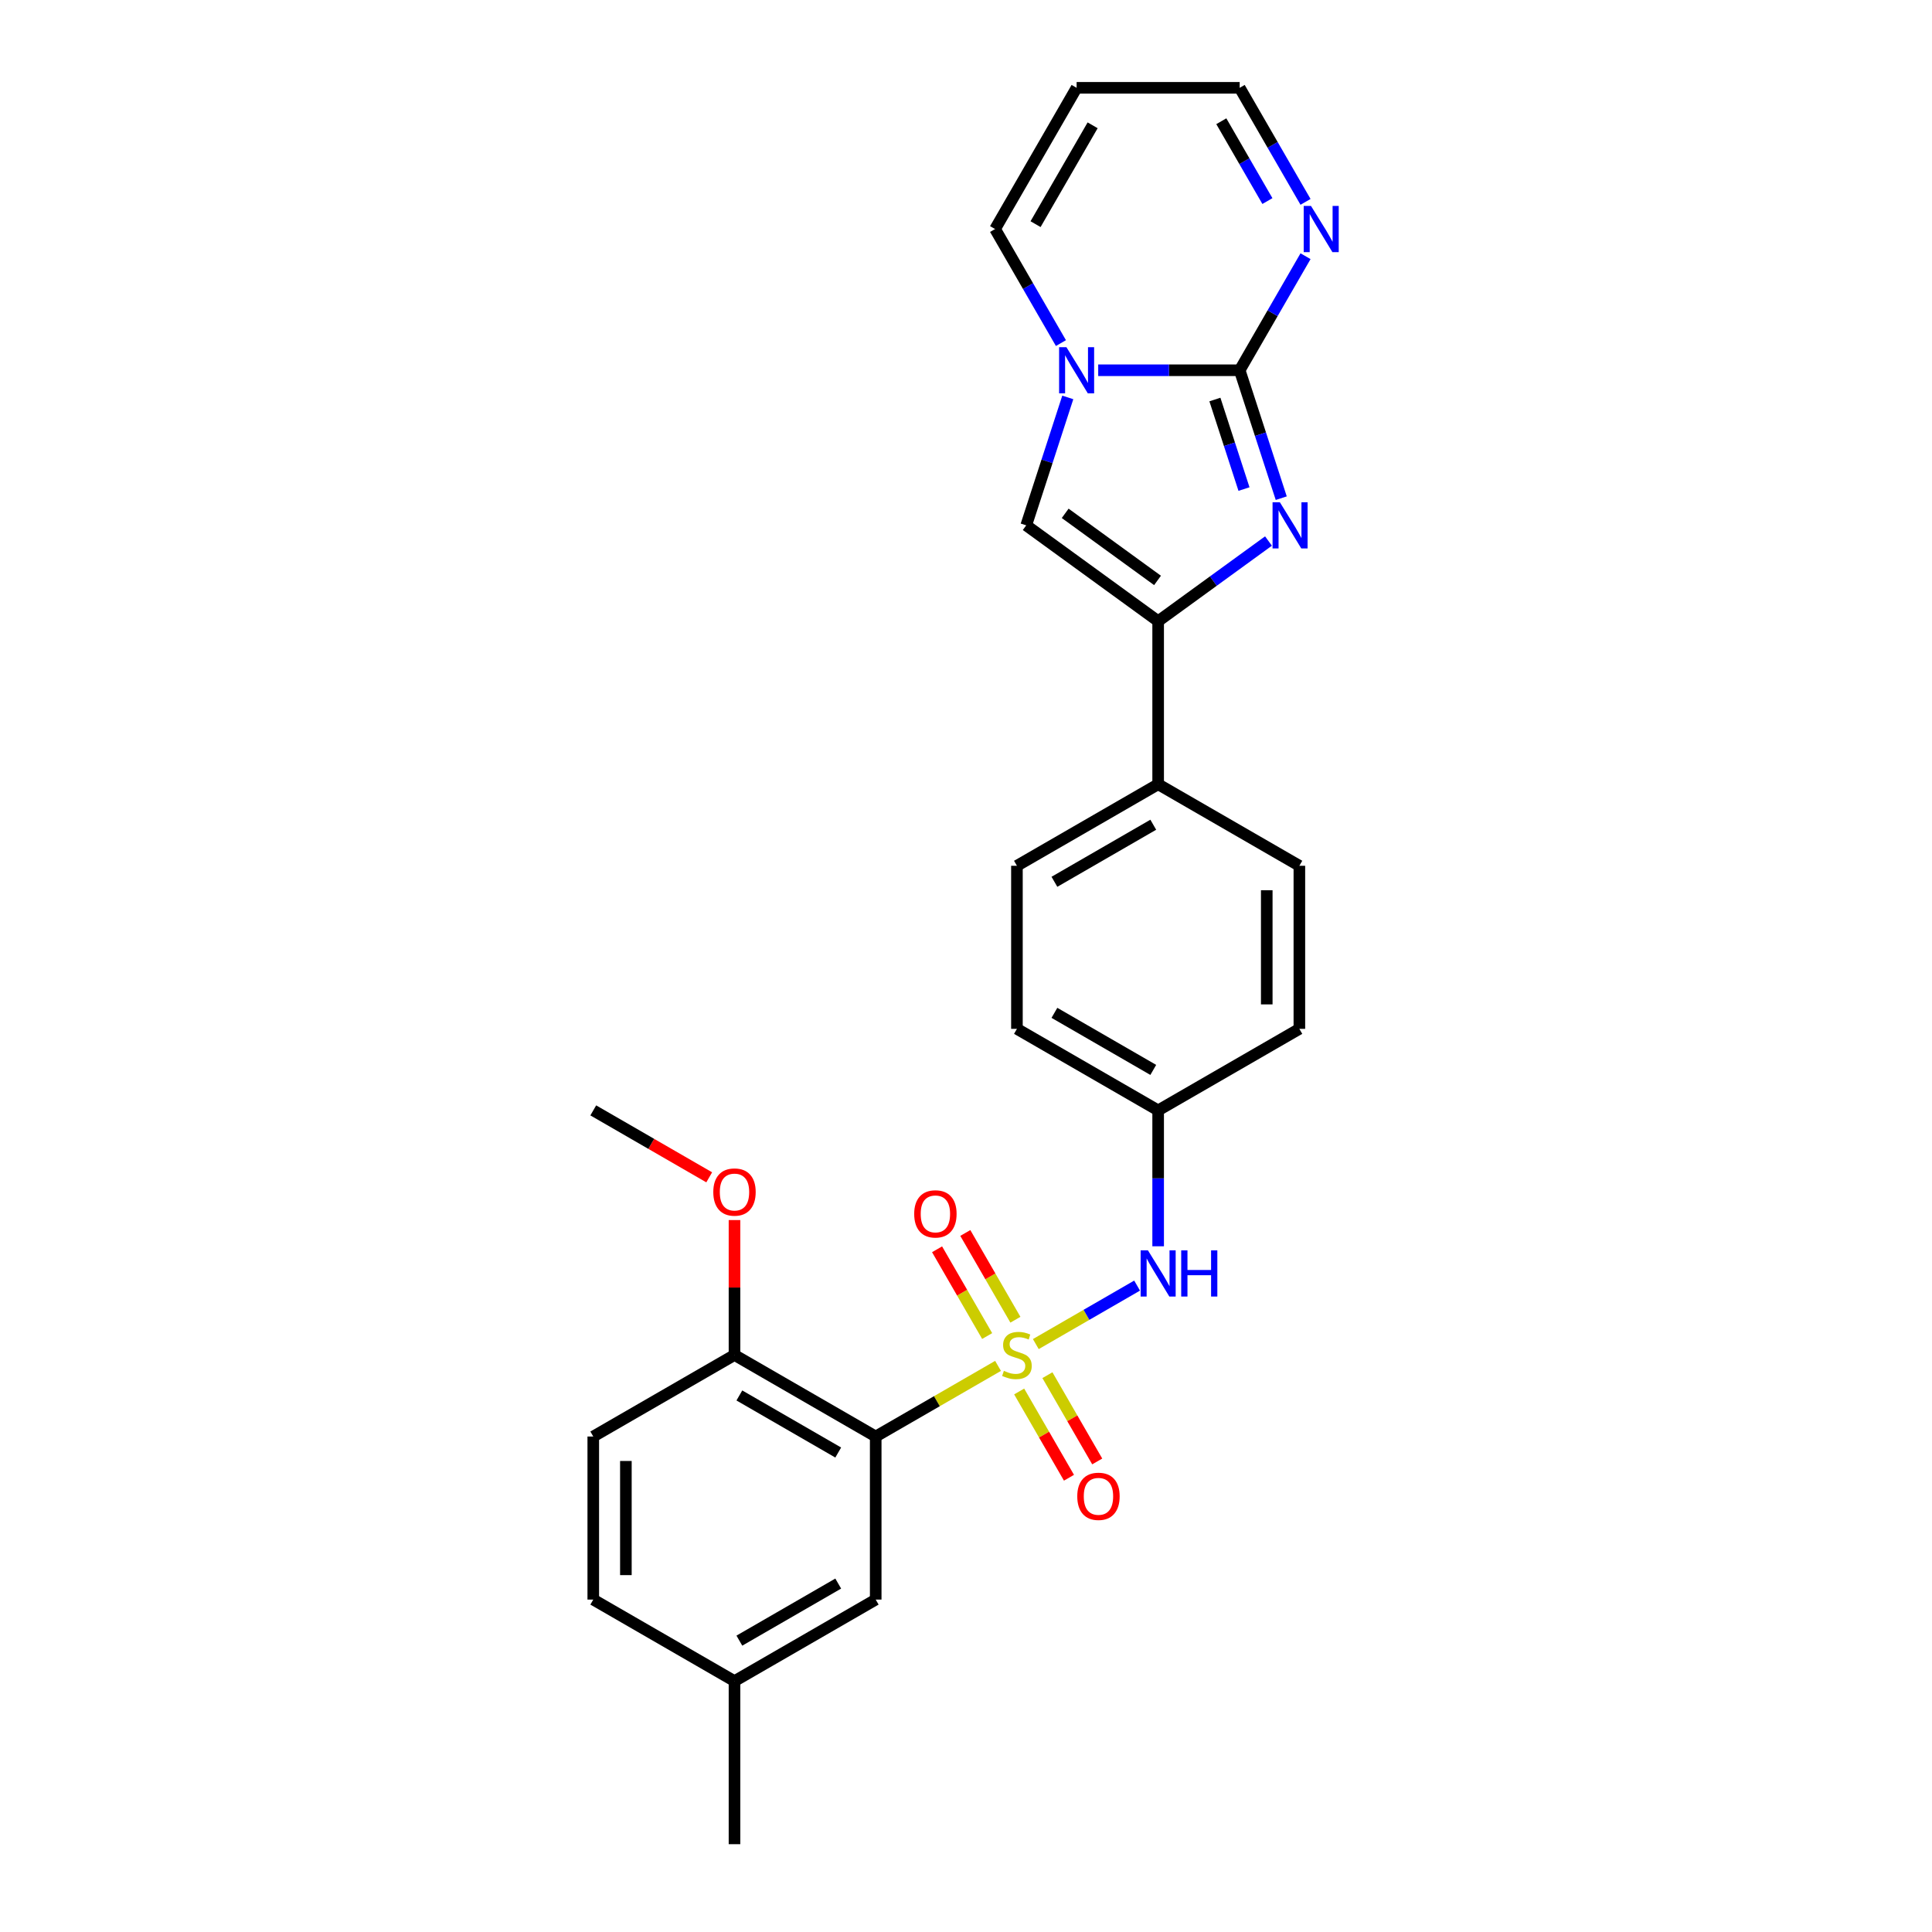 <?xml version='1.0' encoding='iso-8859-1'?>
<svg version='1.1' baseProfile='full'
              xmlns='http://www.w3.org/2000/svg'
                      xmlns:rdkit='http://www.rdkit.org/xml'
                      xmlns:xlink='http://www.w3.org/1999/xlink'
                  xml:space='preserve'
width='1000px' height='1000px' viewBox='0 0 1000 1000'>
<!-- END OF HEADER -->
<rect style='opacity:1.0;fill:#FFFFFF;stroke:none' width='1000' height='1000' x='0' y='0'> </rect>
<path class='bond-2' d='M 516.587,706.981 L 484.927,725.26' style='fill:none;fill-rule:evenodd;stroke:#CCCC00;stroke-width:6px;stroke-linecap:butt;stroke-linejoin:miter;stroke-opacity:1' />
<path class='bond-2' d='M 484.927,725.26 L 453.266,743.539' style='fill:none;fill-rule:evenodd;stroke:#000000;stroke-width:6px;stroke-linecap:butt;stroke-linejoin:miter;stroke-opacity:1' />
<path class='bond-6' d='M 536.135,695.695 L 562.349,680.56' style='fill:none;fill-rule:evenodd;stroke:#CCCC00;stroke-width:6px;stroke-linecap:butt;stroke-linejoin:miter;stroke-opacity:1' />
<path class='bond-6' d='M 562.349,680.56 L 588.563,665.425' style='fill:none;fill-rule:evenodd;stroke:#0000FF;stroke-width:6px;stroke-linecap:butt;stroke-linejoin:miter;stroke-opacity:1' />
<path class='bond-8' d='M 525.572,683.09 L 512.609,660.638' style='fill:none;fill-rule:evenodd;stroke:#CCCC00;stroke-width:6px;stroke-linecap:butt;stroke-linejoin:miter;stroke-opacity:1' />
<path class='bond-8' d='M 512.609,660.638 L 499.646,638.186' style='fill:none;fill-rule:evenodd;stroke:#FF0000;stroke-width:6px;stroke-linecap:butt;stroke-linejoin:miter;stroke-opacity:1' />
<path class='bond-8' d='M 510.953,691.53 L 497.99,669.078' style='fill:none;fill-rule:evenodd;stroke:#CCCC00;stroke-width:6px;stroke-linecap:butt;stroke-linejoin:miter;stroke-opacity:1' />
<path class='bond-8' d='M 497.99,669.078 L 485.027,646.626' style='fill:none;fill-rule:evenodd;stroke:#FF0000;stroke-width:6px;stroke-linecap:butt;stroke-linejoin:miter;stroke-opacity:1' />
<path class='bond-9' d='M 527.521,720.227 L 540.411,742.553' style='fill:none;fill-rule:evenodd;stroke:#CCCC00;stroke-width:6px;stroke-linecap:butt;stroke-linejoin:miter;stroke-opacity:1' />
<path class='bond-9' d='M 540.411,742.553 L 553.301,764.88' style='fill:none;fill-rule:evenodd;stroke:#FF0000;stroke-width:6px;stroke-linecap:butt;stroke-linejoin:miter;stroke-opacity:1' />
<path class='bond-9' d='M 542.14,711.787 L 555.03,734.113' style='fill:none;fill-rule:evenodd;stroke:#CCCC00;stroke-width:6px;stroke-linecap:butt;stroke-linejoin:miter;stroke-opacity:1' />
<path class='bond-9' d='M 555.03,734.113 L 567.92,756.439' style='fill:none;fill-rule:evenodd;stroke:#FF0000;stroke-width:6px;stroke-linecap:butt;stroke-linejoin:miter;stroke-opacity:1' />
<path class='bond-0' d='M 641.657,191.644 L 652.414,224.749' style='fill:none;fill-rule:evenodd;stroke:#000000;stroke-width:6px;stroke-linecap:butt;stroke-linejoin:miter;stroke-opacity:1' />
<path class='bond-0' d='M 652.414,224.749 L 663.17,257.854' style='fill:none;fill-rule:evenodd;stroke:#0000FF;stroke-width:6px;stroke-linecap:butt;stroke-linejoin:miter;stroke-opacity:1' />
<path class='bond-0' d='M 628.83,206.792 L 636.359,229.966' style='fill:none;fill-rule:evenodd;stroke:#000000;stroke-width:6px;stroke-linecap:butt;stroke-linejoin:miter;stroke-opacity:1' />
<path class='bond-0' d='M 636.359,229.966 L 643.889,253.139' style='fill:none;fill-rule:evenodd;stroke:#0000FF;stroke-width:6px;stroke-linecap:butt;stroke-linejoin:miter;stroke-opacity:1' />
<path class='bond-7' d='M 641.657,191.644 L 658.699,162.127' style='fill:none;fill-rule:evenodd;stroke:#000000;stroke-width:6px;stroke-linecap:butt;stroke-linejoin:miter;stroke-opacity:1' />
<path class='bond-7' d='M 658.699,162.127 L 675.74,132.611' style='fill:none;fill-rule:evenodd;stroke:#0000FF;stroke-width:6px;stroke-linecap:butt;stroke-linejoin:miter;stroke-opacity:1' />
<path class='bond-29' d='M 641.657,191.644 L 605.043,191.644' style='fill:none;fill-rule:evenodd;stroke:#000000;stroke-width:6px;stroke-linecap:butt;stroke-linejoin:miter;stroke-opacity:1' />
<path class='bond-29' d='M 605.043,191.644 L 568.429,191.644' style='fill:none;fill-rule:evenodd;stroke:#0000FF;stroke-width:6px;stroke-linecap:butt;stroke-linejoin:miter;stroke-opacity:1' />
<path class='bond-1' d='M 656.564,280.035 L 628.01,300.78' style='fill:none;fill-rule:evenodd;stroke:#0000FF;stroke-width:6px;stroke-linecap:butt;stroke-linejoin:miter;stroke-opacity:1' />
<path class='bond-1' d='M 628.01,300.78 L 599.456,321.526' style='fill:none;fill-rule:evenodd;stroke:#000000;stroke-width:6px;stroke-linecap:butt;stroke-linejoin:miter;stroke-opacity:1' />
<path class='bond-10' d='M 453.266,743.539 L 380.172,701.338' style='fill:none;fill-rule:evenodd;stroke:#000000;stroke-width:6px;stroke-linecap:butt;stroke-linejoin:miter;stroke-opacity:1' />
<path class='bond-10' d='M 433.862,751.828 L 382.695,722.287' style='fill:none;fill-rule:evenodd;stroke:#000000;stroke-width:6px;stroke-linecap:butt;stroke-linejoin:miter;stroke-opacity:1' />
<path class='bond-13' d='M 453.266,743.539 L 453.266,827.942' style='fill:none;fill-rule:evenodd;stroke:#000000;stroke-width:6px;stroke-linecap:butt;stroke-linejoin:miter;stroke-opacity:1' />
<path class='bond-3' d='M 552.686,205.706 L 541.929,238.811' style='fill:none;fill-rule:evenodd;stroke:#0000FF;stroke-width:6px;stroke-linecap:butt;stroke-linejoin:miter;stroke-opacity:1' />
<path class='bond-3' d='M 541.929,238.811 L 531.173,271.916' style='fill:none;fill-rule:evenodd;stroke:#000000;stroke-width:6px;stroke-linecap:butt;stroke-linejoin:miter;stroke-opacity:1' />
<path class='bond-12' d='M 549.136,177.583 L 532.095,148.066' style='fill:none;fill-rule:evenodd;stroke:#0000FF;stroke-width:6px;stroke-linecap:butt;stroke-linejoin:miter;stroke-opacity:1' />
<path class='bond-12' d='M 532.095,148.066 L 515.053,118.549' style='fill:none;fill-rule:evenodd;stroke:#000000;stroke-width:6px;stroke-linecap:butt;stroke-linejoin:miter;stroke-opacity:1' />
<path class='bond-4' d='M 599.456,321.526 L 599.456,405.929' style='fill:none;fill-rule:evenodd;stroke:#000000;stroke-width:6px;stroke-linecap:butt;stroke-linejoin:miter;stroke-opacity:1' />
<path class='bond-5' d='M 599.456,321.526 L 531.173,271.916' style='fill:none;fill-rule:evenodd;stroke:#000000;stroke-width:6px;stroke-linecap:butt;stroke-linejoin:miter;stroke-opacity:1' />
<path class='bond-5' d='M 599.135,300.428 L 551.337,265.701' style='fill:none;fill-rule:evenodd;stroke:#000000;stroke-width:6px;stroke-linecap:butt;stroke-linejoin:miter;stroke-opacity:1' />
<path class='bond-16' d='M 599.456,645.075 L 599.456,609.904' style='fill:none;fill-rule:evenodd;stroke:#0000FF;stroke-width:6px;stroke-linecap:butt;stroke-linejoin:miter;stroke-opacity:1' />
<path class='bond-16' d='M 599.456,609.904 L 599.456,574.734' style='fill:none;fill-rule:evenodd;stroke:#000000;stroke-width:6px;stroke-linecap:butt;stroke-linejoin:miter;stroke-opacity:1' />
<path class='bond-15' d='M 675.74,104.488 L 658.699,74.971' style='fill:none;fill-rule:evenodd;stroke:#0000FF;stroke-width:6px;stroke-linecap:butt;stroke-linejoin:miter;stroke-opacity:1' />
<path class='bond-15' d='M 658.699,74.971 L 641.657,45.455' style='fill:none;fill-rule:evenodd;stroke:#000000;stroke-width:6px;stroke-linecap:butt;stroke-linejoin:miter;stroke-opacity:1' />
<path class='bond-15' d='M 656.009,104.073 L 644.08,83.411' style='fill:none;fill-rule:evenodd;stroke:#0000FF;stroke-width:6px;stroke-linecap:butt;stroke-linejoin:miter;stroke-opacity:1' />
<path class='bond-15' d='M 644.08,83.411 L 632.151,62.75' style='fill:none;fill-rule:evenodd;stroke:#000000;stroke-width:6px;stroke-linecap:butt;stroke-linejoin:miter;stroke-opacity:1' />
<path class='bond-17' d='M 380.172,701.338 L 307.077,743.539' style='fill:none;fill-rule:evenodd;stroke:#000000;stroke-width:6px;stroke-linecap:butt;stroke-linejoin:miter;stroke-opacity:1' />
<path class='bond-24' d='M 380.172,701.338 L 380.172,666.42' style='fill:none;fill-rule:evenodd;stroke:#000000;stroke-width:6px;stroke-linecap:butt;stroke-linejoin:miter;stroke-opacity:1' />
<path class='bond-24' d='M 380.172,666.42 L 380.172,631.503' style='fill:none;fill-rule:evenodd;stroke:#FF0000;stroke-width:6px;stroke-linecap:butt;stroke-linejoin:miter;stroke-opacity:1' />
<path class='bond-11' d='M 599.456,405.929 L 526.361,448.13' style='fill:none;fill-rule:evenodd;stroke:#000000;stroke-width:6px;stroke-linecap:butt;stroke-linejoin:miter;stroke-opacity:1' />
<path class='bond-11' d='M 596.932,426.878 L 545.766,456.419' style='fill:none;fill-rule:evenodd;stroke:#000000;stroke-width:6px;stroke-linecap:butt;stroke-linejoin:miter;stroke-opacity:1' />
<path class='bond-27' d='M 599.456,405.929 L 672.551,448.13' style='fill:none;fill-rule:evenodd;stroke:#000000;stroke-width:6px;stroke-linecap:butt;stroke-linejoin:miter;stroke-opacity:1' />
<path class='bond-14' d='M 515.053,118.549 L 557.255,45.455' style='fill:none;fill-rule:evenodd;stroke:#000000;stroke-width:6px;stroke-linecap:butt;stroke-linejoin:miter;stroke-opacity:1' />
<path class='bond-14' d='M 536.002,116.025 L 565.543,64.859' style='fill:none;fill-rule:evenodd;stroke:#000000;stroke-width:6px;stroke-linecap:butt;stroke-linejoin:miter;stroke-opacity:1' />
<path class='bond-20' d='M 453.266,827.942 L 380.172,870.143' style='fill:none;fill-rule:evenodd;stroke:#000000;stroke-width:6px;stroke-linecap:butt;stroke-linejoin:miter;stroke-opacity:1' />
<path class='bond-20' d='M 433.862,819.653 L 382.695,849.194' style='fill:none;fill-rule:evenodd;stroke:#000000;stroke-width:6px;stroke-linecap:butt;stroke-linejoin:miter;stroke-opacity:1' />
<path class='bond-30' d='M 557.255,45.455 L 641.657,45.455' style='fill:none;fill-rule:evenodd;stroke:#000000;stroke-width:6px;stroke-linecap:butt;stroke-linejoin:miter;stroke-opacity:1' />
<path class='bond-21' d='M 599.456,574.734 L 672.551,532.533' style='fill:none;fill-rule:evenodd;stroke:#000000;stroke-width:6px;stroke-linecap:butt;stroke-linejoin:miter;stroke-opacity:1' />
<path class='bond-22' d='M 599.456,574.734 L 526.361,532.533' style='fill:none;fill-rule:evenodd;stroke:#000000;stroke-width:6px;stroke-linecap:butt;stroke-linejoin:miter;stroke-opacity:1' />
<path class='bond-22' d='M 596.932,553.785 L 545.766,524.244' style='fill:none;fill-rule:evenodd;stroke:#000000;stroke-width:6px;stroke-linecap:butt;stroke-linejoin:miter;stroke-opacity:1' />
<path class='bond-28' d='M 307.077,743.539 L 307.077,827.942' style='fill:none;fill-rule:evenodd;stroke:#000000;stroke-width:6px;stroke-linecap:butt;stroke-linejoin:miter;stroke-opacity:1' />
<path class='bond-28' d='M 323.957,756.199 L 323.957,815.281' style='fill:none;fill-rule:evenodd;stroke:#000000;stroke-width:6px;stroke-linecap:butt;stroke-linejoin:miter;stroke-opacity:1' />
<path class='bond-18' d='M 526.361,448.13 L 526.361,532.533' style='fill:none;fill-rule:evenodd;stroke:#000000;stroke-width:6px;stroke-linecap:butt;stroke-linejoin:miter;stroke-opacity:1' />
<path class='bond-19' d='M 672.551,448.13 L 672.551,532.533' style='fill:none;fill-rule:evenodd;stroke:#000000;stroke-width:6px;stroke-linecap:butt;stroke-linejoin:miter;stroke-opacity:1' />
<path class='bond-19' d='M 655.67,460.79 L 655.67,519.872' style='fill:none;fill-rule:evenodd;stroke:#000000;stroke-width:6px;stroke-linecap:butt;stroke-linejoin:miter;stroke-opacity:1' />
<path class='bond-23' d='M 380.172,870.143 L 307.077,827.942' style='fill:none;fill-rule:evenodd;stroke:#000000;stroke-width:6px;stroke-linecap:butt;stroke-linejoin:miter;stroke-opacity:1' />
<path class='bond-25' d='M 380.172,870.143 L 380.172,954.545' style='fill:none;fill-rule:evenodd;stroke:#000000;stroke-width:6px;stroke-linecap:butt;stroke-linejoin:miter;stroke-opacity:1' />
<path class='bond-26' d='M 367.089,609.382 L 337.083,592.058' style='fill:none;fill-rule:evenodd;stroke:#FF0000;stroke-width:6px;stroke-linecap:butt;stroke-linejoin:miter;stroke-opacity:1' />
<path class='bond-26' d='M 337.083,592.058 L 307.077,574.734' style='fill:none;fill-rule:evenodd;stroke:#000000;stroke-width:6px;stroke-linecap:butt;stroke-linejoin:miter;stroke-opacity:1' />
<path  class='atom-0' d='M 519.609 709.542
Q 519.879 709.643, 520.993 710.116
Q 522.107 710.588, 523.323 710.892
Q 524.572 711.162, 525.787 711.162
Q 528.049 711.162, 529.366 710.082
Q 530.682 708.968, 530.682 707.043
Q 530.682 705.727, 530.007 704.916
Q 529.366 704.106, 528.353 703.667
Q 527.34 703.228, 525.652 702.722
Q 523.525 702.081, 522.242 701.473
Q 520.993 700.865, 520.082 699.582
Q 519.204 698.299, 519.204 696.139
Q 519.204 693.134, 521.229 691.277
Q 523.289 689.42, 527.34 689.42
Q 530.109 689.42, 533.248 690.737
L 532.472 693.336
Q 529.602 692.155, 527.441 692.155
Q 525.112 692.155, 523.829 693.134
Q 522.546 694.079, 522.58 695.733
Q 522.58 697.016, 523.221 697.793
Q 523.897 698.569, 524.842 699.008
Q 525.821 699.447, 527.441 699.954
Q 529.602 700.629, 530.885 701.304
Q 532.168 701.979, 533.08 703.363
Q 534.025 704.714, 534.025 707.043
Q 534.025 710.352, 531.797 712.141
Q 529.602 713.897, 525.922 713.897
Q 523.795 713.897, 522.175 713.424
Q 520.588 712.985, 518.697 712.209
L 519.609 709.542
' fill='#CCCC00'/>
<path  class='atom-2' d='M 662.455 259.964
L 670.288 272.625
Q 671.064 273.874, 672.314 276.136
Q 673.563 278.398, 673.63 278.533
L 673.63 259.964
L 676.804 259.964
L 676.804 283.867
L 673.529 283.867
L 665.122 270.025
Q 664.143 268.405, 663.097 266.548
Q 662.084 264.691, 661.78 264.117
L 661.78 283.867
L 658.674 283.867
L 658.674 259.964
L 662.455 259.964
' fill='#0000FF'/>
<path  class='atom-4' d='M 551.971 179.693
L 559.804 192.353
Q 560.58 193.602, 561.829 195.864
Q 563.078 198.126, 563.146 198.261
L 563.146 179.693
L 566.319 179.693
L 566.319 203.595
L 563.045 203.595
L 554.638 189.753
Q 553.659 188.133, 552.612 186.276
Q 551.6 184.419, 551.296 183.845
L 551.296 203.595
L 548.19 203.595
L 548.19 179.693
L 551.971 179.693
' fill='#0000FF'/>
<path  class='atom-7' d='M 594.172 647.185
L 602.005 659.845
Q 602.781 661.095, 604.03 663.357
Q 605.28 665.619, 605.347 665.754
L 605.347 647.185
L 608.521 647.185
L 608.521 671.088
L 605.246 671.088
L 596.839 657.246
Q 595.86 655.625, 594.814 653.768
Q 593.801 651.912, 593.497 651.338
L 593.497 671.088
L 590.391 671.088
L 590.391 647.185
L 594.172 647.185
' fill='#0000FF'/>
<path  class='atom-7' d='M 611.39 647.185
L 614.631 647.185
L 614.631 657.347
L 626.853 657.347
L 626.853 647.185
L 630.094 647.185
L 630.094 671.088
L 626.853 671.088
L 626.853 660.048
L 614.631 660.048
L 614.631 671.088
L 611.39 671.088
L 611.39 647.185
' fill='#0000FF'/>
<path  class='atom-8' d='M 678.575 106.598
L 686.407 119.258
Q 687.184 120.507, 688.433 122.769
Q 689.682 125.031, 689.75 125.166
L 689.75 106.598
L 692.923 106.598
L 692.923 130.501
L 689.648 130.501
L 681.242 116.659
Q 680.263 115.038, 679.216 113.181
Q 678.203 111.324, 677.9 110.751
L 677.9 130.501
L 674.794 130.501
L 674.794 106.598
L 678.575 106.598
' fill='#0000FF'/>
<path  class='atom-9' d='M 473.187 628.311
Q 473.187 622.571, 476.023 619.364
Q 478.859 616.157, 484.16 616.157
Q 489.46 616.157, 492.296 619.364
Q 495.132 622.571, 495.132 628.311
Q 495.132 634.117, 492.262 637.426
Q 489.393 640.701, 484.16 640.701
Q 478.893 640.701, 476.023 637.426
Q 473.187 634.151, 473.187 628.311
M 484.16 638
Q 487.806 638, 489.764 635.569
Q 491.756 633.105, 491.756 628.311
Q 491.756 623.618, 489.764 621.254
Q 487.806 618.857, 484.16 618.857
Q 480.514 618.857, 478.522 621.221
Q 476.564 623.584, 476.564 628.311
Q 476.564 633.138, 478.522 635.569
Q 480.514 638, 484.16 638
' fill='#FF0000'/>
<path  class='atom-10' d='M 557.59 774.5
Q 557.59 768.761, 560.426 765.553
Q 563.262 762.346, 568.562 762.346
Q 573.863 762.346, 576.699 765.553
Q 579.535 768.761, 579.535 774.5
Q 579.535 780.307, 576.665 783.616
Q 573.795 786.89, 568.562 786.89
Q 563.296 786.89, 560.426 783.616
Q 557.59 780.341, 557.59 774.5
M 568.562 784.189
Q 572.209 784.189, 574.167 781.759
Q 576.159 779.294, 576.159 774.5
Q 576.159 769.807, 574.167 767.444
Q 572.209 765.047, 568.562 765.047
Q 564.916 765.047, 562.924 767.41
Q 560.966 769.774, 560.966 774.5
Q 560.966 779.328, 562.924 781.759
Q 564.916 784.189, 568.562 784.189
' fill='#FF0000'/>
<path  class='atom-25' d='M 369.199 617.003
Q 369.199 611.263, 372.035 608.056
Q 374.871 604.849, 380.172 604.849
Q 385.472 604.849, 388.308 608.056
Q 391.144 611.263, 391.144 617.003
Q 391.144 622.81, 388.274 626.118
Q 385.404 629.393, 380.172 629.393
Q 374.905 629.393, 372.035 626.118
Q 369.199 622.843, 369.199 617.003
M 380.172 626.692
Q 383.818 626.692, 385.776 624.261
Q 387.768 621.797, 387.768 617.003
Q 387.768 612.31, 385.776 609.947
Q 383.818 607.55, 380.172 607.55
Q 376.525 607.55, 374.533 609.913
Q 372.575 612.276, 372.575 617.003
Q 372.575 621.831, 374.533 624.261
Q 376.525 626.692, 380.172 626.692
' fill='#FF0000'/>
</svg>
